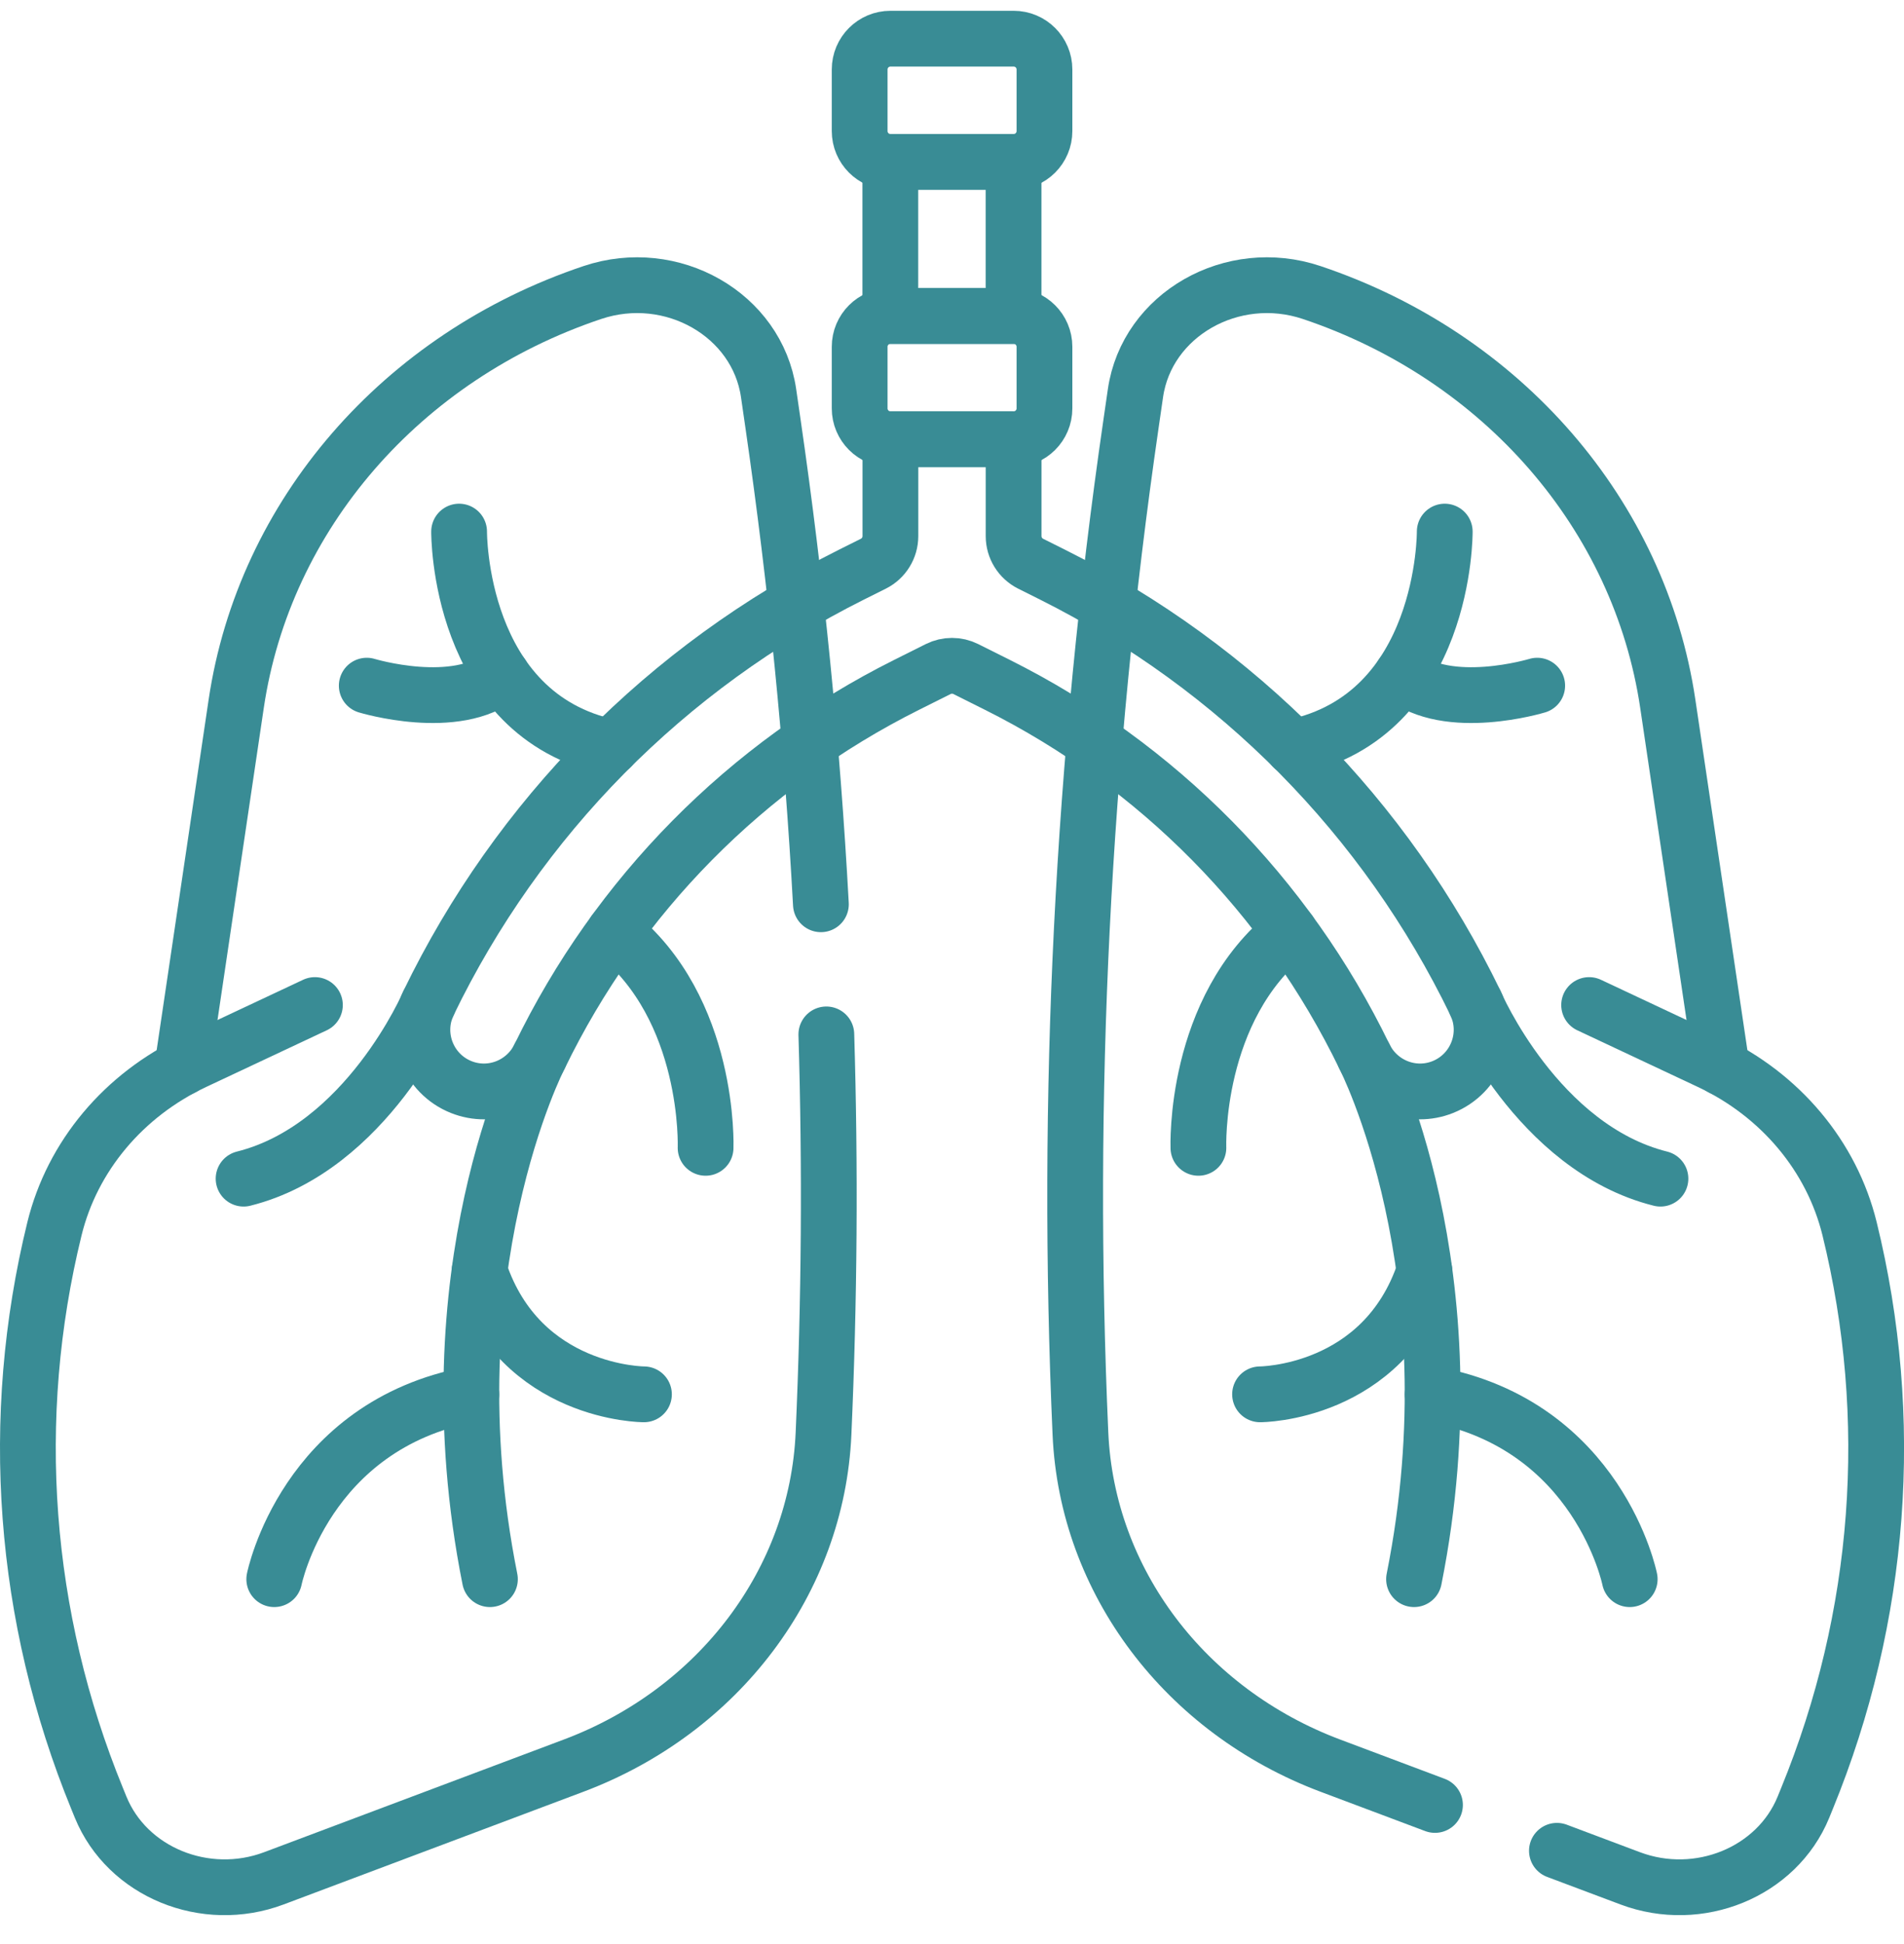 <svg width="48" height="49" viewBox="0 0 48 49" fill="none" xmlns="http://www.w3.org/2000/svg">
<g id="lungs_8986368 1" clip-path="url(#clip0_448_2650)">
<g id="Group">
<path id="Vector" d="M25.555 4.081H22.448C22.02 4.081 21.672 3.733 21.672 3.304V1.751C21.672 1.322 22.02 0.975 22.448 0.975H25.555C25.983 0.975 26.331 1.322 26.331 1.751V3.304C26.331 3.733 25.983 4.081 25.555 4.081Z" stroke="#398C95" stroke-width="1.406" stroke-miterlimit="10" stroke-linecap="round" stroke-linejoin="round"/>
<path id="Vector_2" d="M25.555 11.07H22.448C22.02 11.07 21.672 10.722 21.672 10.294V8.74C21.672 8.311 22.02 7.964 22.448 7.964H25.555C25.983 7.964 26.331 8.312 26.331 8.74V10.294C26.331 10.723 25.983 11.07 25.555 11.07Z" stroke="#398C95" stroke-width="1.406" stroke-miterlimit="10" stroke-linecap="round" stroke-linejoin="round"/>
<path id="Vector_3" d="M25.552 4.081H22.445V7.964H25.552V4.081Z" stroke="#398C95" stroke-width="1.406" stroke-miterlimit="10" stroke-linecap="round" stroke-linejoin="round"/>
<path id="Vector_4" d="M26.532 14.483L25.982 14.208C25.719 14.076 25.553 13.807 25.553 13.513V11.07H22.447V13.513C22.447 13.807 22.281 14.076 22.018 14.208L21.467 14.483C16.8 16.817 13.062 20.615 10.803 25.282C10.412 26.092 10.791 27.065 11.626 27.399C12.387 27.703 13.247 27.361 13.605 26.624C15.566 22.578 18.808 19.285 22.857 17.261L23.653 16.863C23.871 16.754 24.129 16.754 24.347 16.863L25.143 17.261C29.192 19.285 32.433 22.578 34.395 26.624C34.752 27.361 35.613 27.703 36.374 27.399C37.209 27.064 37.588 26.092 37.197 25.282C34.938 20.615 31.2 16.817 26.532 14.483Z" stroke="#398C95" stroke-width="1.406" stroke-miterlimit="10" stroke-linecap="round" stroke-linejoin="round"/>
<g id="Group_2">
<path id="Vector_5" d="M20.832 26.072C20.933 29.425 20.91 32.782 20.761 36.136C20.596 39.848 18.129 43.124 14.458 44.504L6.905 47.343C5.173 47.994 3.208 47.188 2.538 45.552L2.448 45.331C0.574 40.752 0.199 35.751 1.373 30.971C1.822 29.142 3.116 27.598 4.902 26.759L7.939 25.332" stroke="#398C95" stroke-width="1.406" stroke-miterlimit="10" stroke-linecap="round" stroke-linejoin="round"/>
<path id="Vector_6" d="M4.594 26.914L5.955 17.738C6.661 12.982 10.121 8.988 14.934 7.373C16.936 6.701 19.088 7.93 19.376 9.909L19.491 10.703C20.073 14.717 20.475 18.75 20.695 22.792" stroke="#398C95" stroke-width="1.406" stroke-miterlimit="10" stroke-linecap="round" stroke-linejoin="round"/>
<path id="Vector_7" d="M13.604 26.624C13.604 26.624 10.798 32.037 12.351 39.803" stroke="#398C95" stroke-width="1.406" stroke-miterlimit="10" stroke-linecap="round" stroke-linejoin="round"/>
<path id="Vector_8" d="M16.234 35.144C16.234 35.144 13.128 35.144 12.09 32.038" stroke="#398C95" stroke-width="1.406" stroke-miterlimit="10" stroke-linecap="round" stroke-linejoin="round"/>
<path id="Vector_9" d="M6.914 39.803C6.914 39.803 7.691 35.92 11.882 35.144" stroke="#398C95" stroke-width="1.406" stroke-miterlimit="10" stroke-linecap="round" stroke-linejoin="round"/>
<path id="Vector_10" d="M11.574 13.399C11.574 13.399 11.536 18.031 15.403 18.835" stroke="#398C95" stroke-width="1.406" stroke-miterlimit="10" stroke-linecap="round" stroke-linejoin="round"/>
<path id="Vector_11" d="M9.246 17.282C9.246 17.282 11.501 17.968 12.655 17.014" stroke="#398C95" stroke-width="1.406" stroke-miterlimit="10" stroke-linecap="round" stroke-linejoin="round"/>
<path id="Vector_12" d="M17.788 28.931C17.788 28.931 17.922 25.424 15.484 23.495" stroke="#398C95" stroke-width="1.406" stroke-miterlimit="10" stroke-linecap="round" stroke-linejoin="round"/>
<path id="Vector_13" d="M10.805 25.282C10.805 25.282 9.247 28.931 6.141 29.708" stroke="#398C95" stroke-width="1.406" stroke-miterlimit="10" stroke-linecap="round" stroke-linejoin="round"/>
</g>
<g id="Group_3">
<path id="Vector_14" d="M39.25 46.649L41.097 47.343C42.829 47.994 44.794 47.188 45.464 45.552L45.554 45.331C47.428 40.752 47.802 35.751 46.628 30.971C46.179 29.142 44.885 27.598 43.099 26.759L40.062 25.332" stroke="#398C95" stroke-width="1.406" stroke-miterlimit="10" stroke-linecap="round" stroke-linejoin="round"/>
<path id="Vector_15" d="M43.407 26.914L42.045 17.738C41.339 12.982 37.88 8.988 33.067 7.373C31.065 6.701 28.912 7.93 28.625 9.909L28.51 10.703C27.287 19.129 26.861 27.64 27.238 36.137C27.403 39.849 29.87 43.124 33.541 44.504L36.176 45.494" stroke="#398C95" stroke-width="1.406" stroke-miterlimit="10" stroke-linecap="round" stroke-linejoin="round"/>
<path id="Vector_16" d="M34.395 26.624C34.395 26.624 37.201 32.037 35.648 39.803" stroke="#398C95" stroke-width="1.406" stroke-miterlimit="10" stroke-linecap="round" stroke-linejoin="round"/>
<path id="Vector_17" d="M31.766 35.144C31.766 35.144 34.872 35.144 35.91 32.038" stroke="#398C95" stroke-width="1.406" stroke-miterlimit="10" stroke-linecap="round" stroke-linejoin="round"/>
<path id="Vector_18" d="M41.085 39.803C41.085 39.803 40.308 35.92 36.117 35.144" stroke="#398C95" stroke-width="1.406" stroke-miterlimit="10" stroke-linecap="round" stroke-linejoin="round"/>
<path id="Vector_19" d="M36.422 13.399C36.422 13.399 36.46 18.031 32.594 18.835" stroke="#398C95" stroke-width="1.406" stroke-miterlimit="10" stroke-linecap="round" stroke-linejoin="round"/>
<path id="Vector_20" d="M38.753 17.282C38.753 17.282 36.499 17.968 35.344 17.014" stroke="#398C95" stroke-width="1.406" stroke-miterlimit="10" stroke-linecap="round" stroke-linejoin="round"/>
<path id="Vector_21" d="M30.212 28.931C30.212 28.931 30.078 25.424 32.516 23.495" stroke="#398C95" stroke-width="1.406" stroke-miterlimit="10" stroke-linecap="round" stroke-linejoin="round"/>
<path id="Vector_22" d="M37.195 25.282C37.195 25.282 38.753 28.931 41.86 29.708" stroke="#398C95" stroke-width="1.406" stroke-miterlimit="10" stroke-linecap="round" stroke-linejoin="round"/>
</g>
</g>
</g>
<defs>
<clipPath id="clip0_448_2650">
<rect width="48" height="48" fill="white" transform="translate(0 0.271)"/>
</clipPath>
</defs>
</svg>
